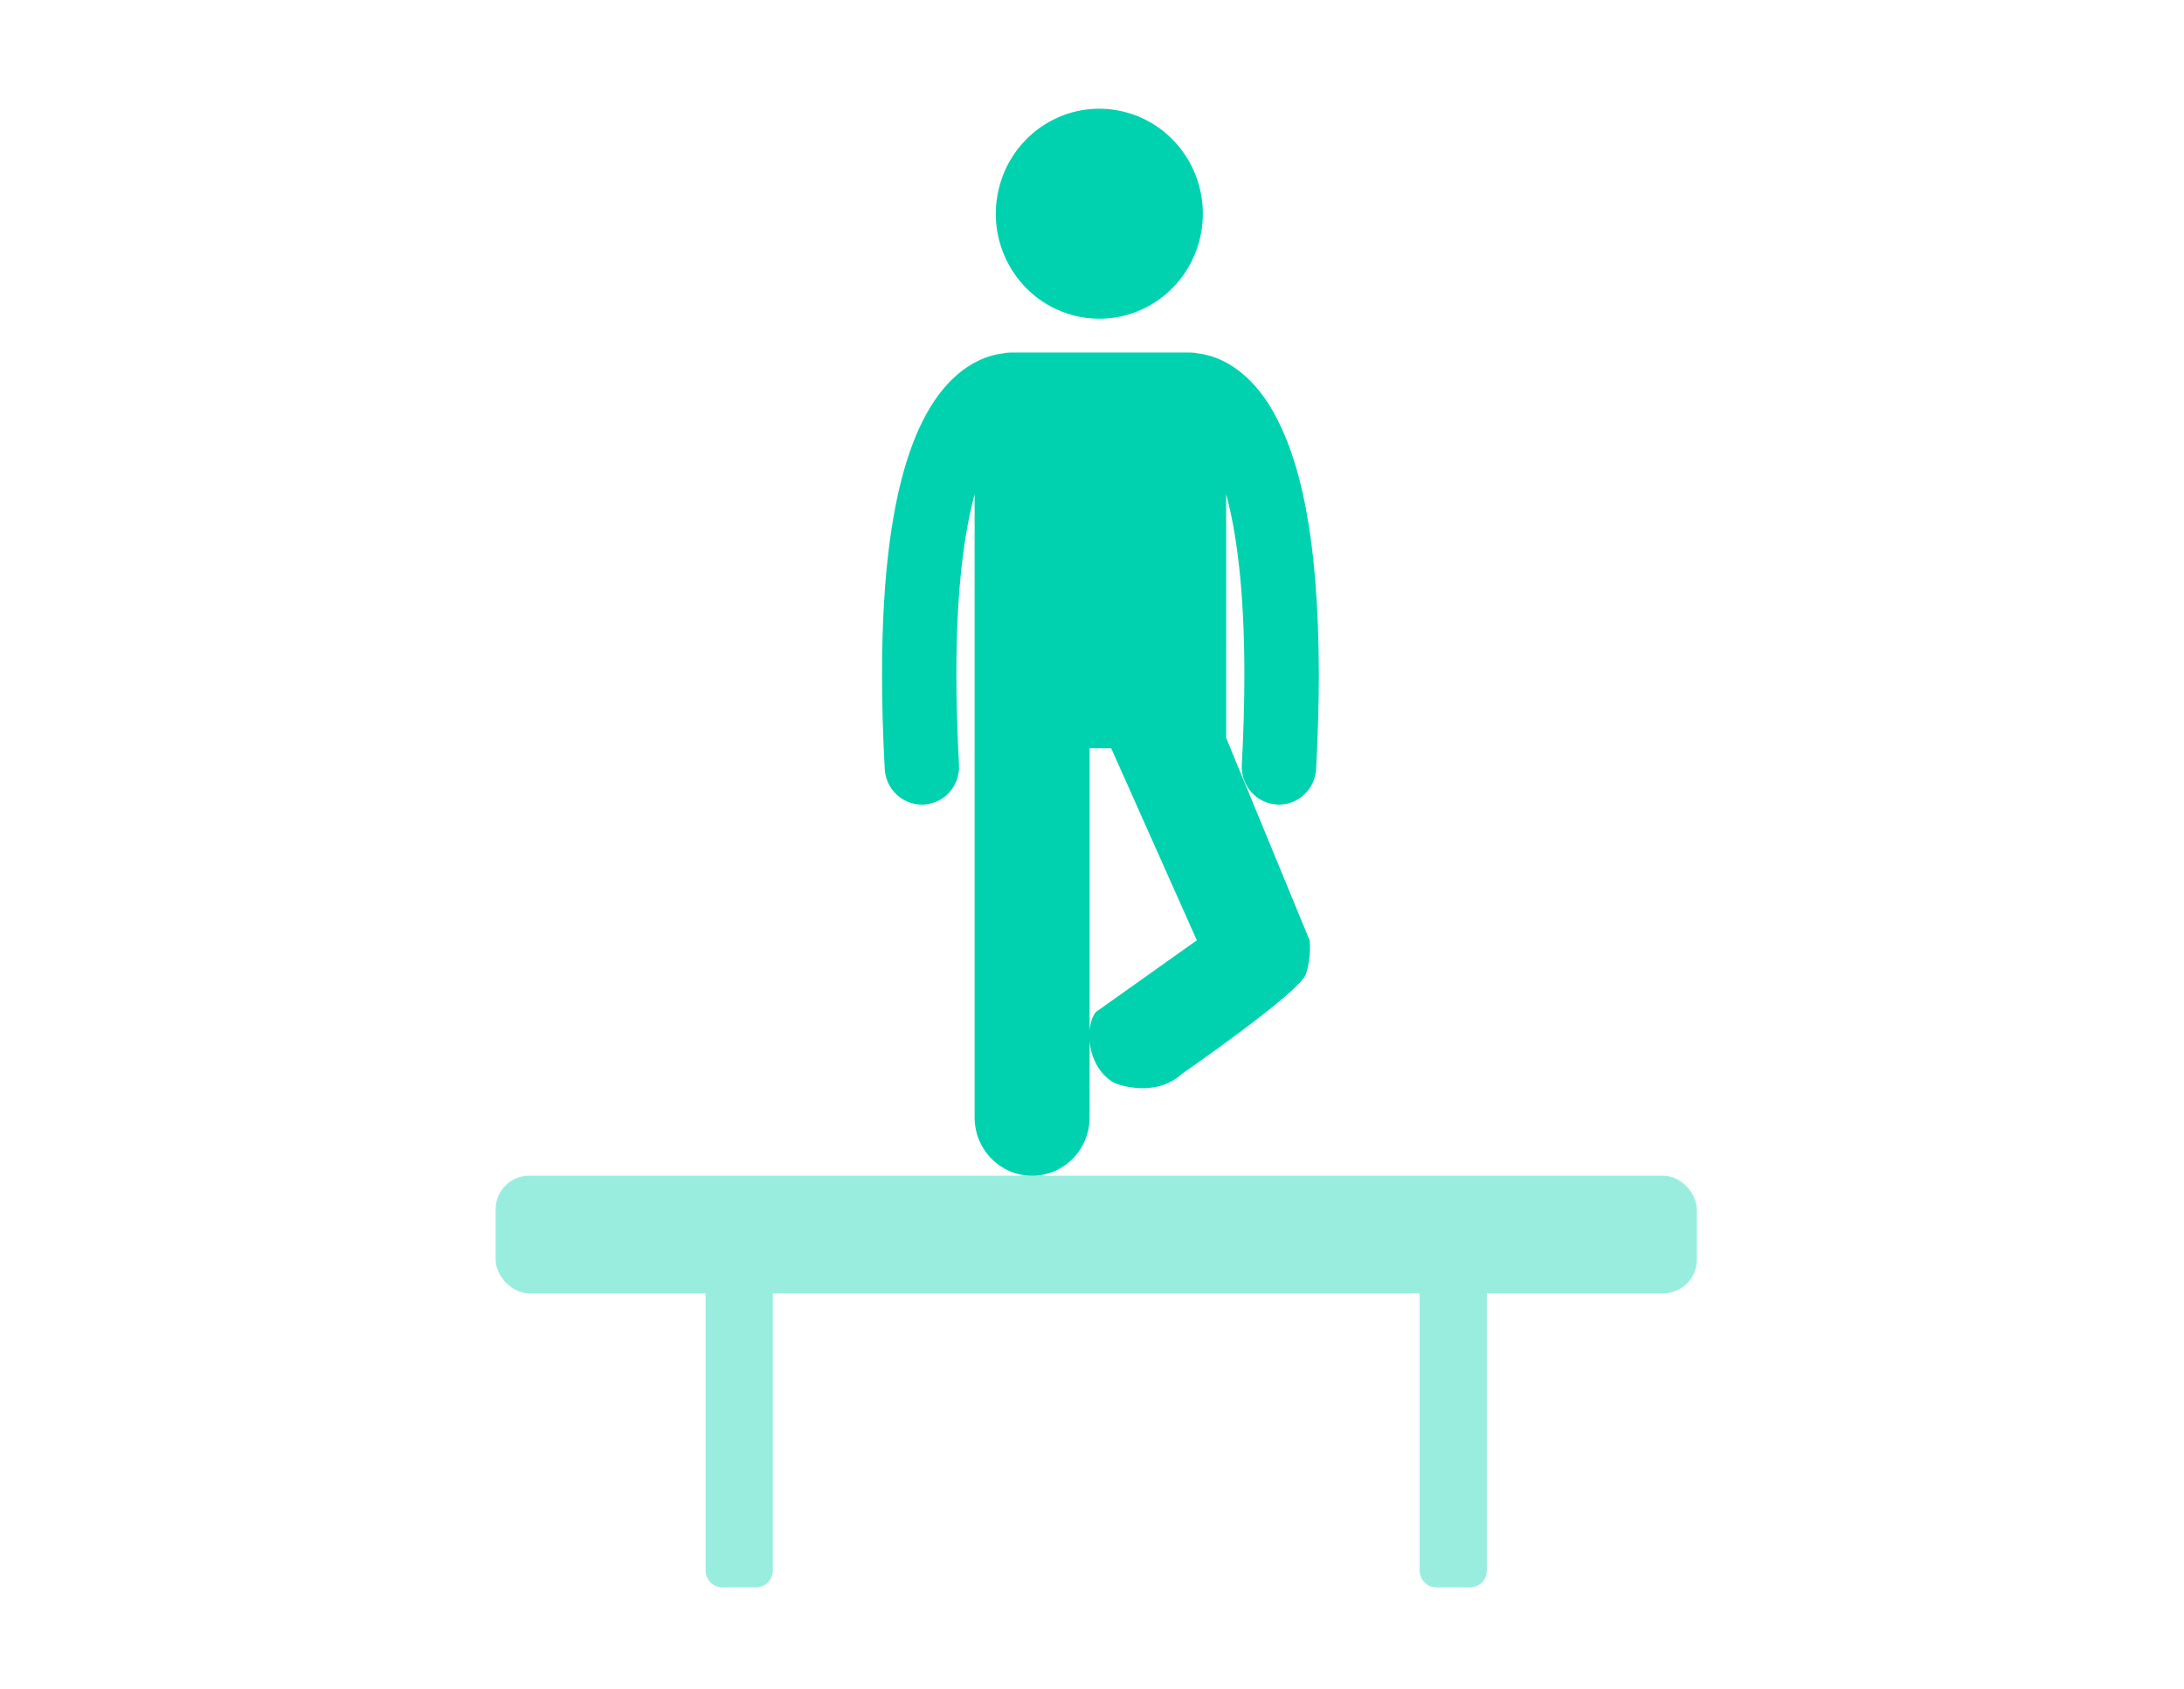 <svg width="260" height="201" viewBox="0 0 260 201" fill="none" xmlns="http://www.w3.org/2000/svg">
<rect x="59.004" y="139.938" width="143" height="14" rx="4" fill="#99EDDF"/>
<path d="M92.004 146.938L92.004 186.938C92.004 188.042 91.109 188.937 90.004 188.937L86.004 188.937C84.899 188.937 84.004 188.042 84.004 186.937L84.004 146.937L92.004 146.938Z" fill="#99EDDF"/>
<path d="M177.004 146.938L177.004 186.938C177.004 188.042 176.108 188.937 175.004 188.937L171.004 188.937C169.899 188.937 169.004 188.042 169.004 186.937L169.004 146.937L177.004 146.938Z" fill="#99EDDF"/>
<g clip-path="url(#clip0_258_14758)">
<path d="M128.079 37.609C134.707 39.175 141.329 34.992 142.874 28.271C144.418 21.549 140.294 14.833 133.666 13.266C127.038 11.7 120.416 15.883 118.871 22.604C117.326 29.326 121.451 36.042 128.079 37.609Z" fill="#00D2AF"/>
<path d="M109.743 95.769C109.826 95.769 109.904 95.769 109.987 95.764C112.429 95.629 114.3 93.512 114.167 91.036C113.957 87.094 113.857 83.517 113.857 80.278C113.84 70.103 114.82 63.27 116.027 58.823V133.003C116.027 136.838 119.095 139.943 122.871 139.943C126.647 139.943 129.714 136.838 129.714 133.003V89.054H132.283L142.479 111.918L130.451 120.462C129.193 122.028 129.249 126.679 132.392 128.744C133.078 129.194 137.603 130.653 140.683 127.83C140.683 127.83 154.79 118.071 155.471 115.942C156.152 113.814 155.905 111.918 155.905 111.918L145.969 87.822V58.817C147.182 63.259 148.14 70.103 148.14 80.272C148.14 83.512 148.046 87.089 147.835 91.03C147.702 93.507 149.574 95.624 152.021 95.758C152.104 95.758 152.182 95.764 152.265 95.764C154.601 95.764 156.555 93.911 156.683 91.513C156.899 87.42 157.004 83.686 157.004 80.266C156.982 63.612 154.69 54.494 151.55 48.957C149.978 46.206 148.107 44.381 146.274 43.32C144.923 42.534 143.644 42.191 142.664 42.073C142.354 42 142.033 41.961 141.701 41.961H120.313C119.98 41.961 119.659 42 119.349 42.073C118.369 42.191 117.09 42.534 115.739 43.32C112.96 44.92 110.219 48.182 108.287 53.842C106.327 59.541 105.009 67.779 105.004 80.272C105.004 83.692 105.104 87.426 105.325 91.519C105.452 93.911 107.407 95.769 109.743 95.769Z" fill="#00D2AF"/>
</g>
<defs>
<clipPath id="clip0_258_14758">
<rect width="52" height="127" fill="white" transform="translate(105.004 12.938)"/>
</clipPath>
</defs>
</svg>
